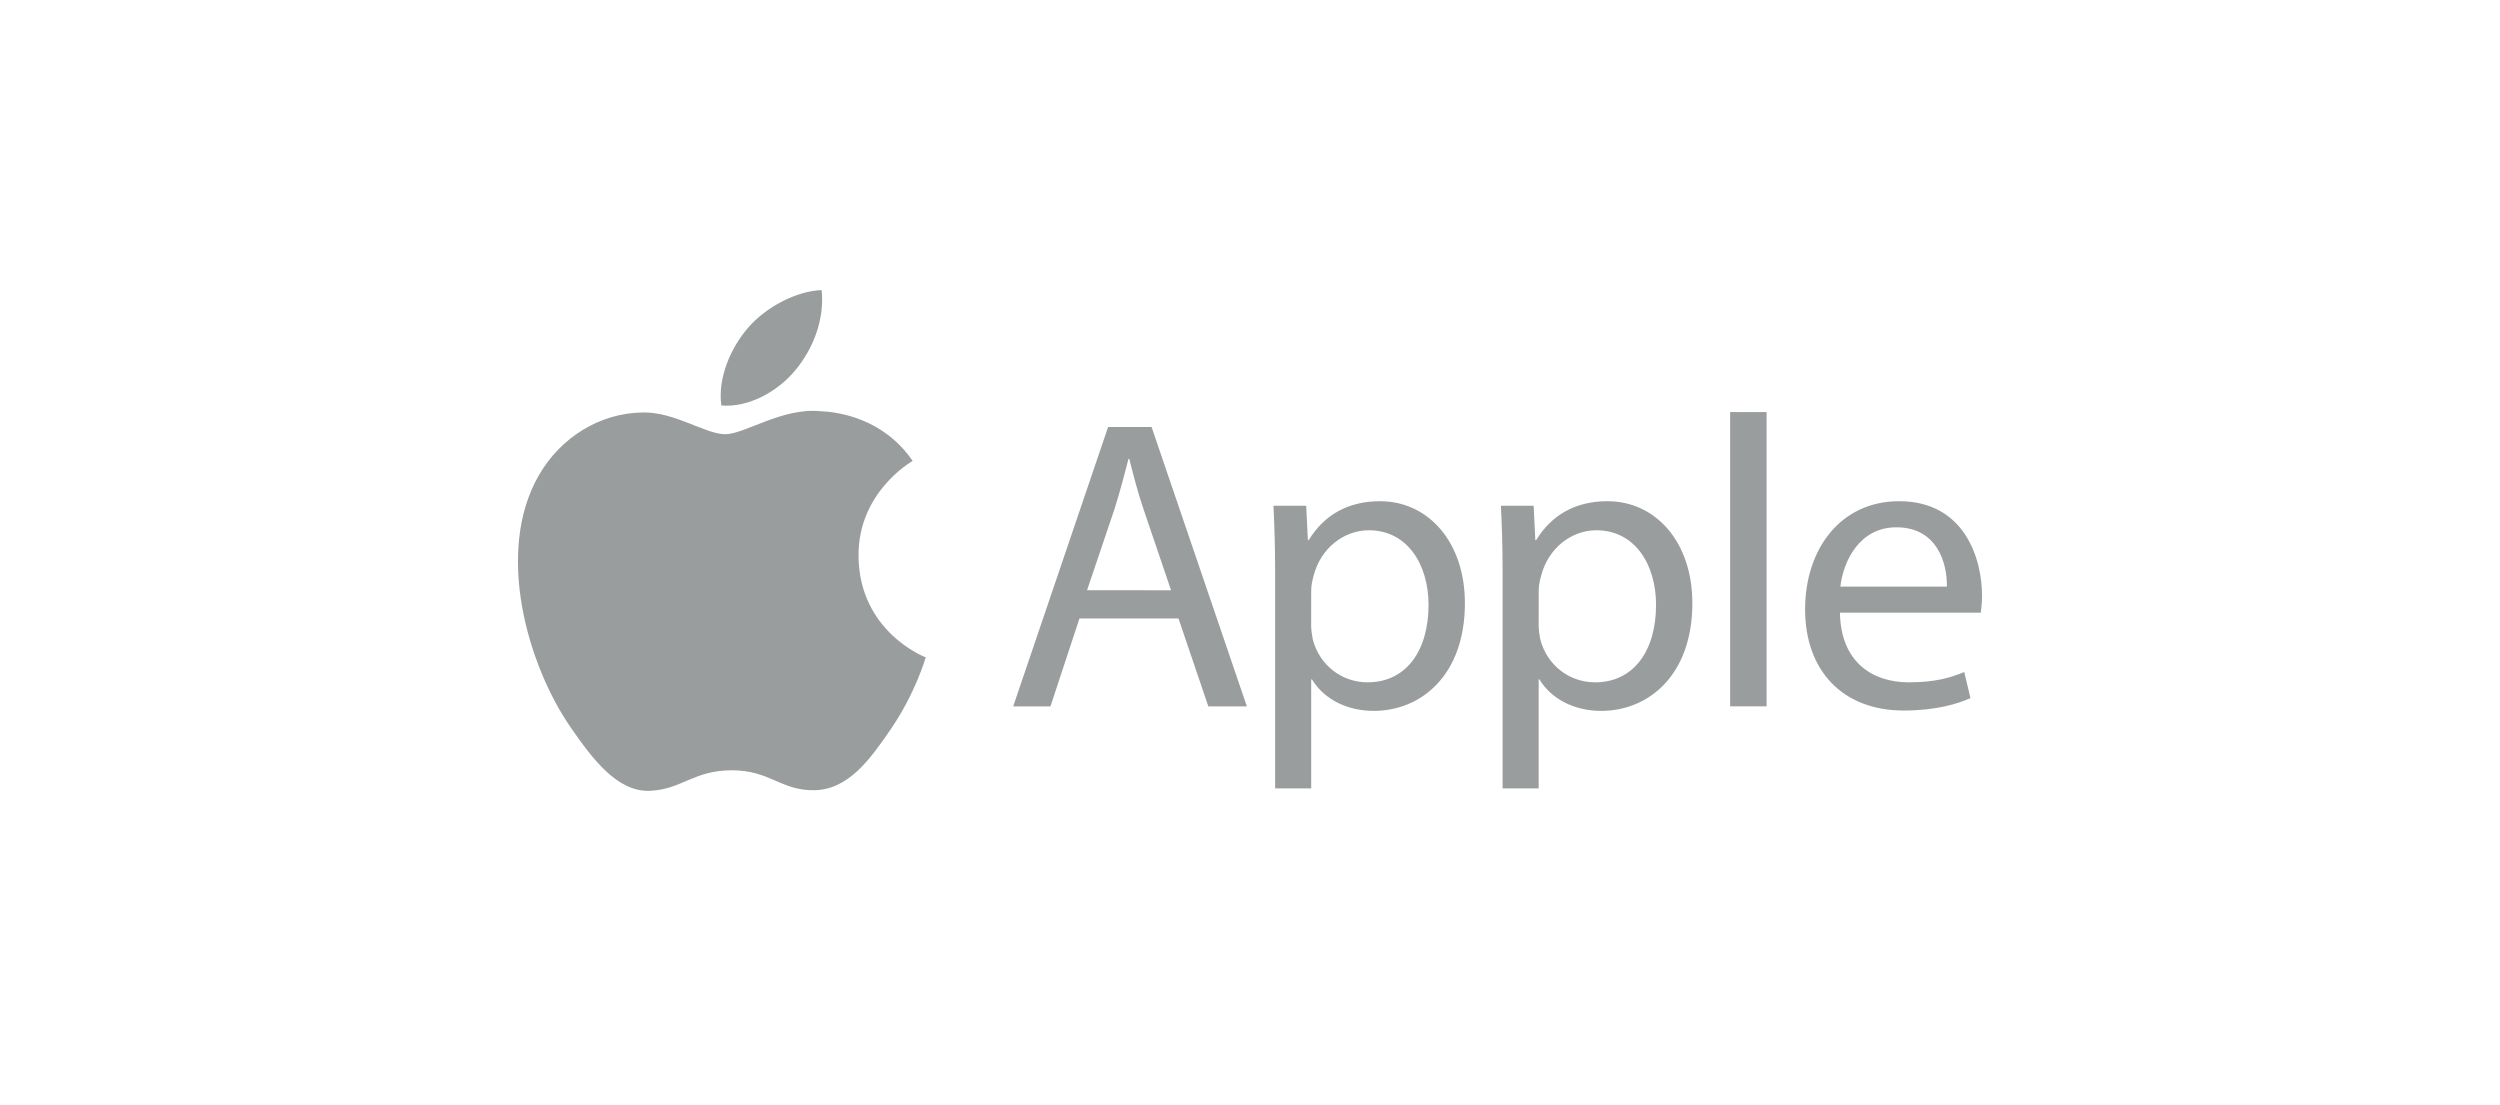 <svg width="181" height="80" viewBox="0 0 181 80" fill="none" xmlns="http://www.w3.org/2000/svg">
<path d="M62.157 40.267C62.114 35.679 65.906 33.475 66.076 33.37C63.942 30.251 60.626 29.822 59.445 29.774C56.624 29.485 53.939 31.436 52.504 31.436C51.069 31.436 48.86 29.814 46.52 29.862C43.441 29.905 40.602 31.651 39.015 34.406C35.822 39.944 38.201 48.167 41.32 52.668C42.846 54.868 44.657 57.348 47.045 57.256C49.346 57.164 50.212 55.769 52.985 55.769C55.758 55.769 56.541 57.256 58.969 57.212C61.44 57.164 63.006 54.964 64.519 52.755C66.26 50.196 66.982 47.725 67.025 47.594C66.969 47.572 62.21 45.748 62.157 40.267ZM57.595 26.791C58.864 25.256 59.717 23.126 59.485 21C57.661 21.074 55.452 22.216 54.144 23.751C52.972 25.107 51.944 27.277 52.224 29.359C54.249 29.516 56.331 28.322 57.595 26.791ZM78.153 44.777L76.053 51.141H73.355L80.226 30.916H83.375L90.273 51.141H87.483L85.322 44.777H78.153ZM84.784 42.734L82.807 36.913C82.356 35.592 82.059 34.393 81.757 33.221H81.7C81.398 34.419 81.07 35.648 80.681 36.882L78.704 42.73L84.784 42.734ZM92.32 41.356C92.32 39.498 92.263 37.993 92.198 36.615H94.568L94.691 39.108H94.748C95.828 37.337 97.538 36.287 99.909 36.287C103.421 36.287 106.059 39.257 106.059 43.67C106.059 48.893 102.879 51.469 99.459 51.469C97.538 51.469 95.859 50.629 94.988 49.19H94.931V57.081H92.32V41.356ZM94.927 45.227C94.927 45.621 94.984 45.975 95.049 46.308C95.531 48.136 97.118 49.4 99.012 49.4C101.803 49.4 103.426 47.121 103.426 43.788C103.426 40.875 101.895 38.391 99.104 38.391C97.306 38.391 95.627 39.681 95.111 41.663C95.019 41.991 94.931 42.384 94.931 42.743L94.927 45.227ZM108.788 41.356C108.788 39.498 108.731 37.993 108.666 36.615H111.036L111.159 39.108H111.216C112.296 37.337 114.006 36.287 116.377 36.287C119.889 36.287 122.527 39.257 122.527 43.67C122.527 48.893 119.347 51.469 115.926 51.469C114.006 51.469 112.327 50.629 111.456 49.19H111.399V57.081H108.788V41.356ZM111.399 45.227C111.399 45.621 111.456 45.975 111.522 46.308C112.003 48.136 113.591 49.4 115.485 49.4C118.275 49.4 119.898 47.121 119.898 43.788C119.898 40.875 118.367 38.391 115.577 38.391C113.779 38.391 112.099 39.681 111.583 41.663C111.491 41.991 111.404 42.384 111.404 42.743L111.399 45.227ZM125.261 29.835H127.902V51.137H125.261V29.835ZM133.212 44.357C133.269 47.926 135.552 49.4 138.19 49.4C140.08 49.4 141.221 49.072 142.21 48.652L142.66 50.542C141.733 50.962 140.141 51.443 137.831 51.443C133.361 51.443 130.689 48.504 130.689 44.121C130.689 39.738 133.269 36.287 137.499 36.287C142.24 36.287 143.5 40.455 143.5 43.128C143.5 43.67 143.443 44.086 143.408 44.357H133.212ZM140.954 42.468C140.985 40.788 140.263 38.177 137.293 38.177C134.621 38.177 133.453 40.639 133.243 42.468H140.954Z" fill="#9A9D9E"/>
</svg>
